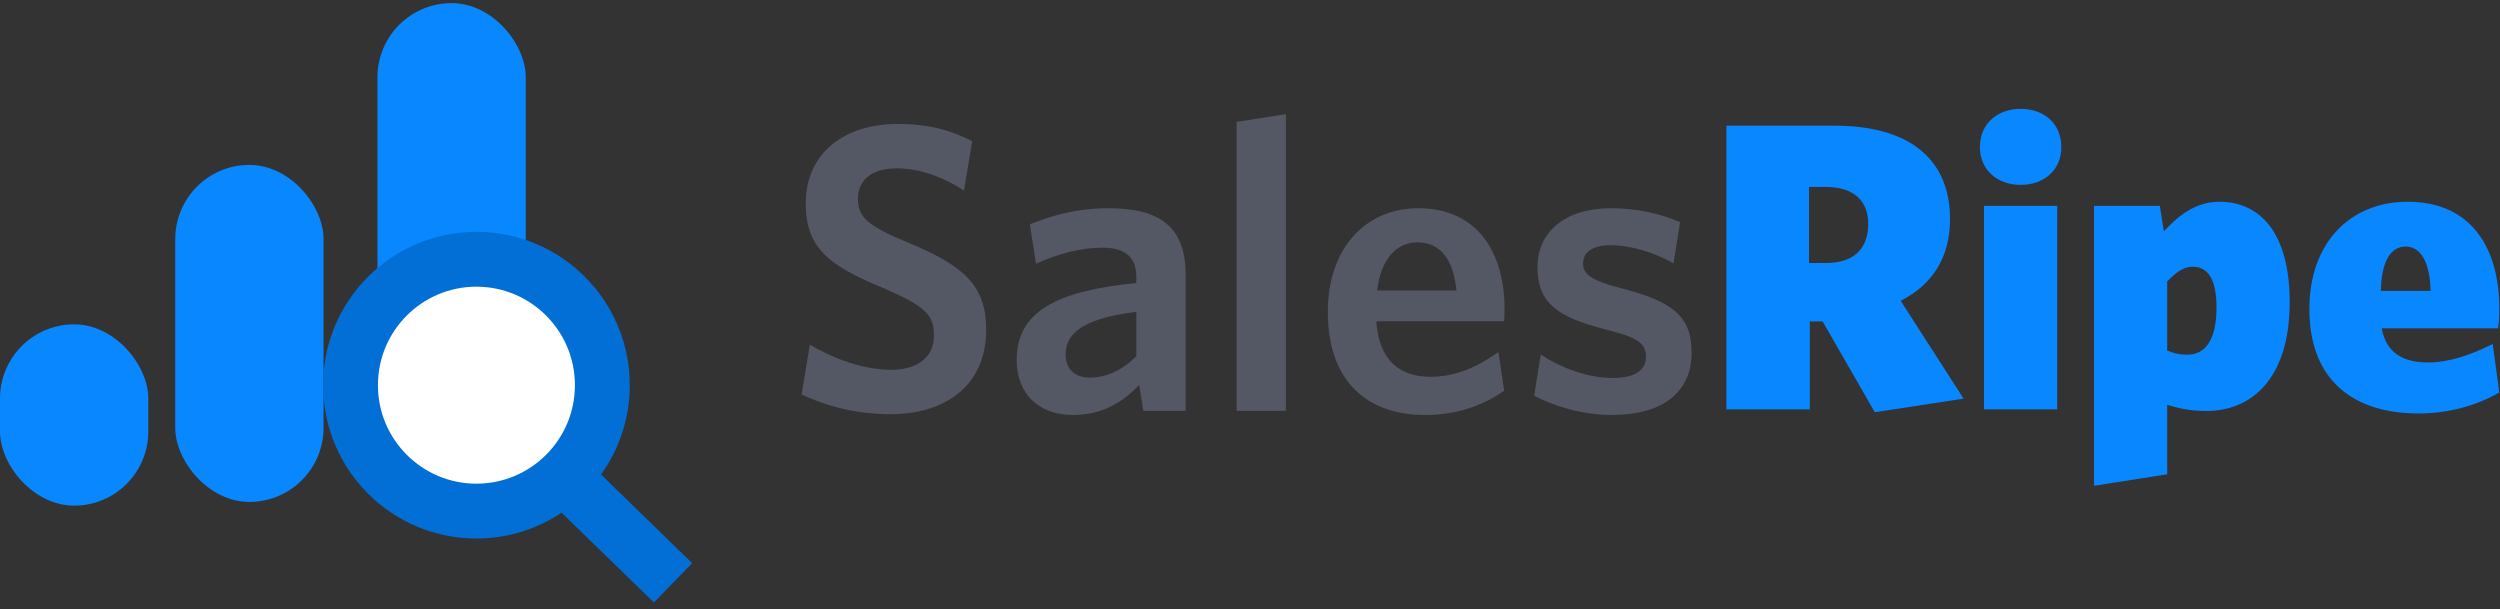 <?xml version="1.0" encoding="UTF-8"?> <svg xmlns="http://www.w3.org/2000/svg" width="201" height="49" viewBox="0 0 201 49" fill="none"><rect x="0" y="0" width="201" height="49" fill="#333333" stroke="none"/><rect y="26.078" width="11.923" height="14.576" rx="5.961" fill="#0987FE"></rect><rect x="14.09" y="13.258" width="11.923" height="27.097" rx="5.961" fill="#0987FE"></rect><rect x="30.348" y="0.251" width="11.923" height="40.103" rx="5.961" fill="#0987FE"></rect><circle cx="37.935" cy="30.445" r="9.755" fill="white"></circle><path d="M38.304 41.092C43.896 41.092 48.428 36.56 48.428 30.969C48.428 25.377 43.896 20.845 38.304 20.845C32.713 20.845 28.181 25.377 28.181 30.969C28.181 36.56 32.713 41.092 38.304 41.092Z" stroke="#016FD6" stroke-width="4.41" stroke-miterlimit="10"></path><path d="M45.581 38.562L54.113 46.858" stroke="#016FD6" stroke-width="4.41" stroke-miterlimit="10"></path><path d="M157.872 32.051L152.815 24.185C155.393 22.863 156.781 20.682 156.781 17.608C156.781 12.717 153.41 10.106 147.527 10.106H138.802V32.91H145.511V25.838H146.535L150.733 33.142L157.872 32.051ZM150.204 18.005C150.204 20.021 149.014 21.144 146.833 21.144H145.445V15.03H146.8C148.981 15.03 150.204 16.088 150.204 18.005Z" fill="#0987FE"></path><path d="M165.73 11.824C165.73 9.907 164.309 8.75 162.458 8.75C160.64 8.75 159.186 9.907 159.186 11.824C159.186 13.708 160.64 14.865 162.458 14.865C164.309 14.865 165.73 13.708 165.73 11.824ZM165.399 32.91V16.55H159.516V32.91H165.399Z" fill="#0987FE"></path><path d="M184.091 24.284C184.091 18.732 181.711 16.22 178.439 16.22C176.456 16.22 175.035 17.443 173.977 18.599L173.647 16.55H168.358V39.058L174.241 38.132V32.547C175.134 32.811 175.993 33.043 177.414 33.043C180.852 33.043 184.091 30.63 184.091 24.284ZM178.208 24.714C178.208 27.523 177.183 28.515 175.861 28.515C175.134 28.515 174.737 28.383 174.241 28.184V22.632C174.902 21.938 175.53 21.442 176.291 21.442C177.414 21.442 178.208 22.301 178.208 24.714Z" fill="#0987FE"></path><path d="M200.943 31.555L200.414 27.655C198.596 28.581 196.812 29.143 195.225 29.143C193.308 29.143 191.854 28.449 191.491 26.399H200.844C200.91 26.069 200.943 25.441 200.943 24.813C200.943 19.988 198.729 16.22 193.573 16.22C189.012 16.22 185.674 19.459 185.674 24.846C185.674 30.597 189.243 33.241 194.432 33.241C196.944 33.241 199.158 32.58 200.943 31.555ZM193.407 19.822C194.597 19.822 195.357 21.012 195.424 23.392H191.424C191.457 21.012 192.218 19.822 193.407 19.822Z" fill="#0987FE"></path><path d="M79.29 26.524C79.29 22.988 77.571 21.368 72.878 19.451C69.705 18.129 68.978 17.435 68.978 15.981C68.978 14.593 69.936 13.535 72.118 13.535C73.902 13.535 75.852 14.229 77.505 15.32L78.166 11.354C76.513 10.495 74.729 9.966 72.151 9.966C67.887 9.966 64.781 12.312 64.781 16.345C64.781 19.881 66.565 21.335 70.994 23.153C74.299 24.574 75.092 25.268 75.092 26.954C75.092 28.772 73.704 29.73 71.688 29.73C69.407 29.73 67.028 28.838 65.111 27.714L64.45 31.713C66.466 32.672 68.846 33.3 71.622 33.3C76.018 33.3 79.29 30.986 79.29 26.524Z" fill="#545764"></path><path d="M95.326 33.035V22.095C95.326 18.262 93.277 16.741 89.145 16.741C86.6 16.741 84.65 17.303 82.8 18.03L83.296 21.203C85.014 20.443 86.766 19.914 88.617 19.914C90.368 19.914 91.36 20.575 91.36 22.294V22.756C84.915 23.384 81.742 25.07 81.742 28.937C81.742 31.713 83.56 33.366 86.27 33.366C88.65 33.366 90.302 32.308 91.591 30.953L91.922 33.035H95.326ZM91.36 28.639C90.269 29.73 88.98 30.358 87.625 30.358C86.402 30.358 85.675 29.664 85.675 28.507C85.675 26.987 86.766 25.632 91.36 25.07V28.639Z" fill="#545764"></path><path d="M103.388 33.035V9.173L99.422 9.801V33.035H103.388Z" fill="#545764"></path><path d="M120.936 31.416L120.473 28.309C118.722 29.532 117.036 30.292 114.987 30.292C112.541 30.292 110.856 28.97 110.657 25.83H120.936C120.936 25.599 120.969 25.202 120.969 24.872C120.969 20.344 118.821 16.741 114.029 16.741C109.864 16.741 106.757 19.881 106.757 25.07C106.757 30.821 110.096 33.366 114.557 33.366C117.135 33.366 119.218 32.605 120.936 31.416ZM113.929 19.484C115.846 19.484 116.838 20.872 117.102 23.351H110.724C111.021 20.773 112.343 19.484 113.929 19.484Z" fill="#545764"></path><path d="M136.006 28.342C136.006 25.334 134.386 24.211 130.255 23.153C127.875 22.525 127.28 22.029 127.28 21.17C127.28 20.311 128.007 19.716 129.495 19.716C131.081 19.716 132.965 20.278 134.551 21.17L135.08 17.865C133.494 17.171 131.577 16.741 129.495 16.741C125.793 16.741 123.612 18.691 123.612 21.467C123.612 24.376 125.231 25.5 129.098 26.491C131.643 27.119 132.337 27.582 132.337 28.706C132.337 29.763 131.412 30.391 129.693 30.391C127.71 30.391 125.595 29.631 123.876 28.507L123.347 31.812C124.868 32.639 127.247 33.366 129.561 33.366C133.758 33.366 136.006 31.482 136.006 28.342Z" fill="#545764"></path></svg> 